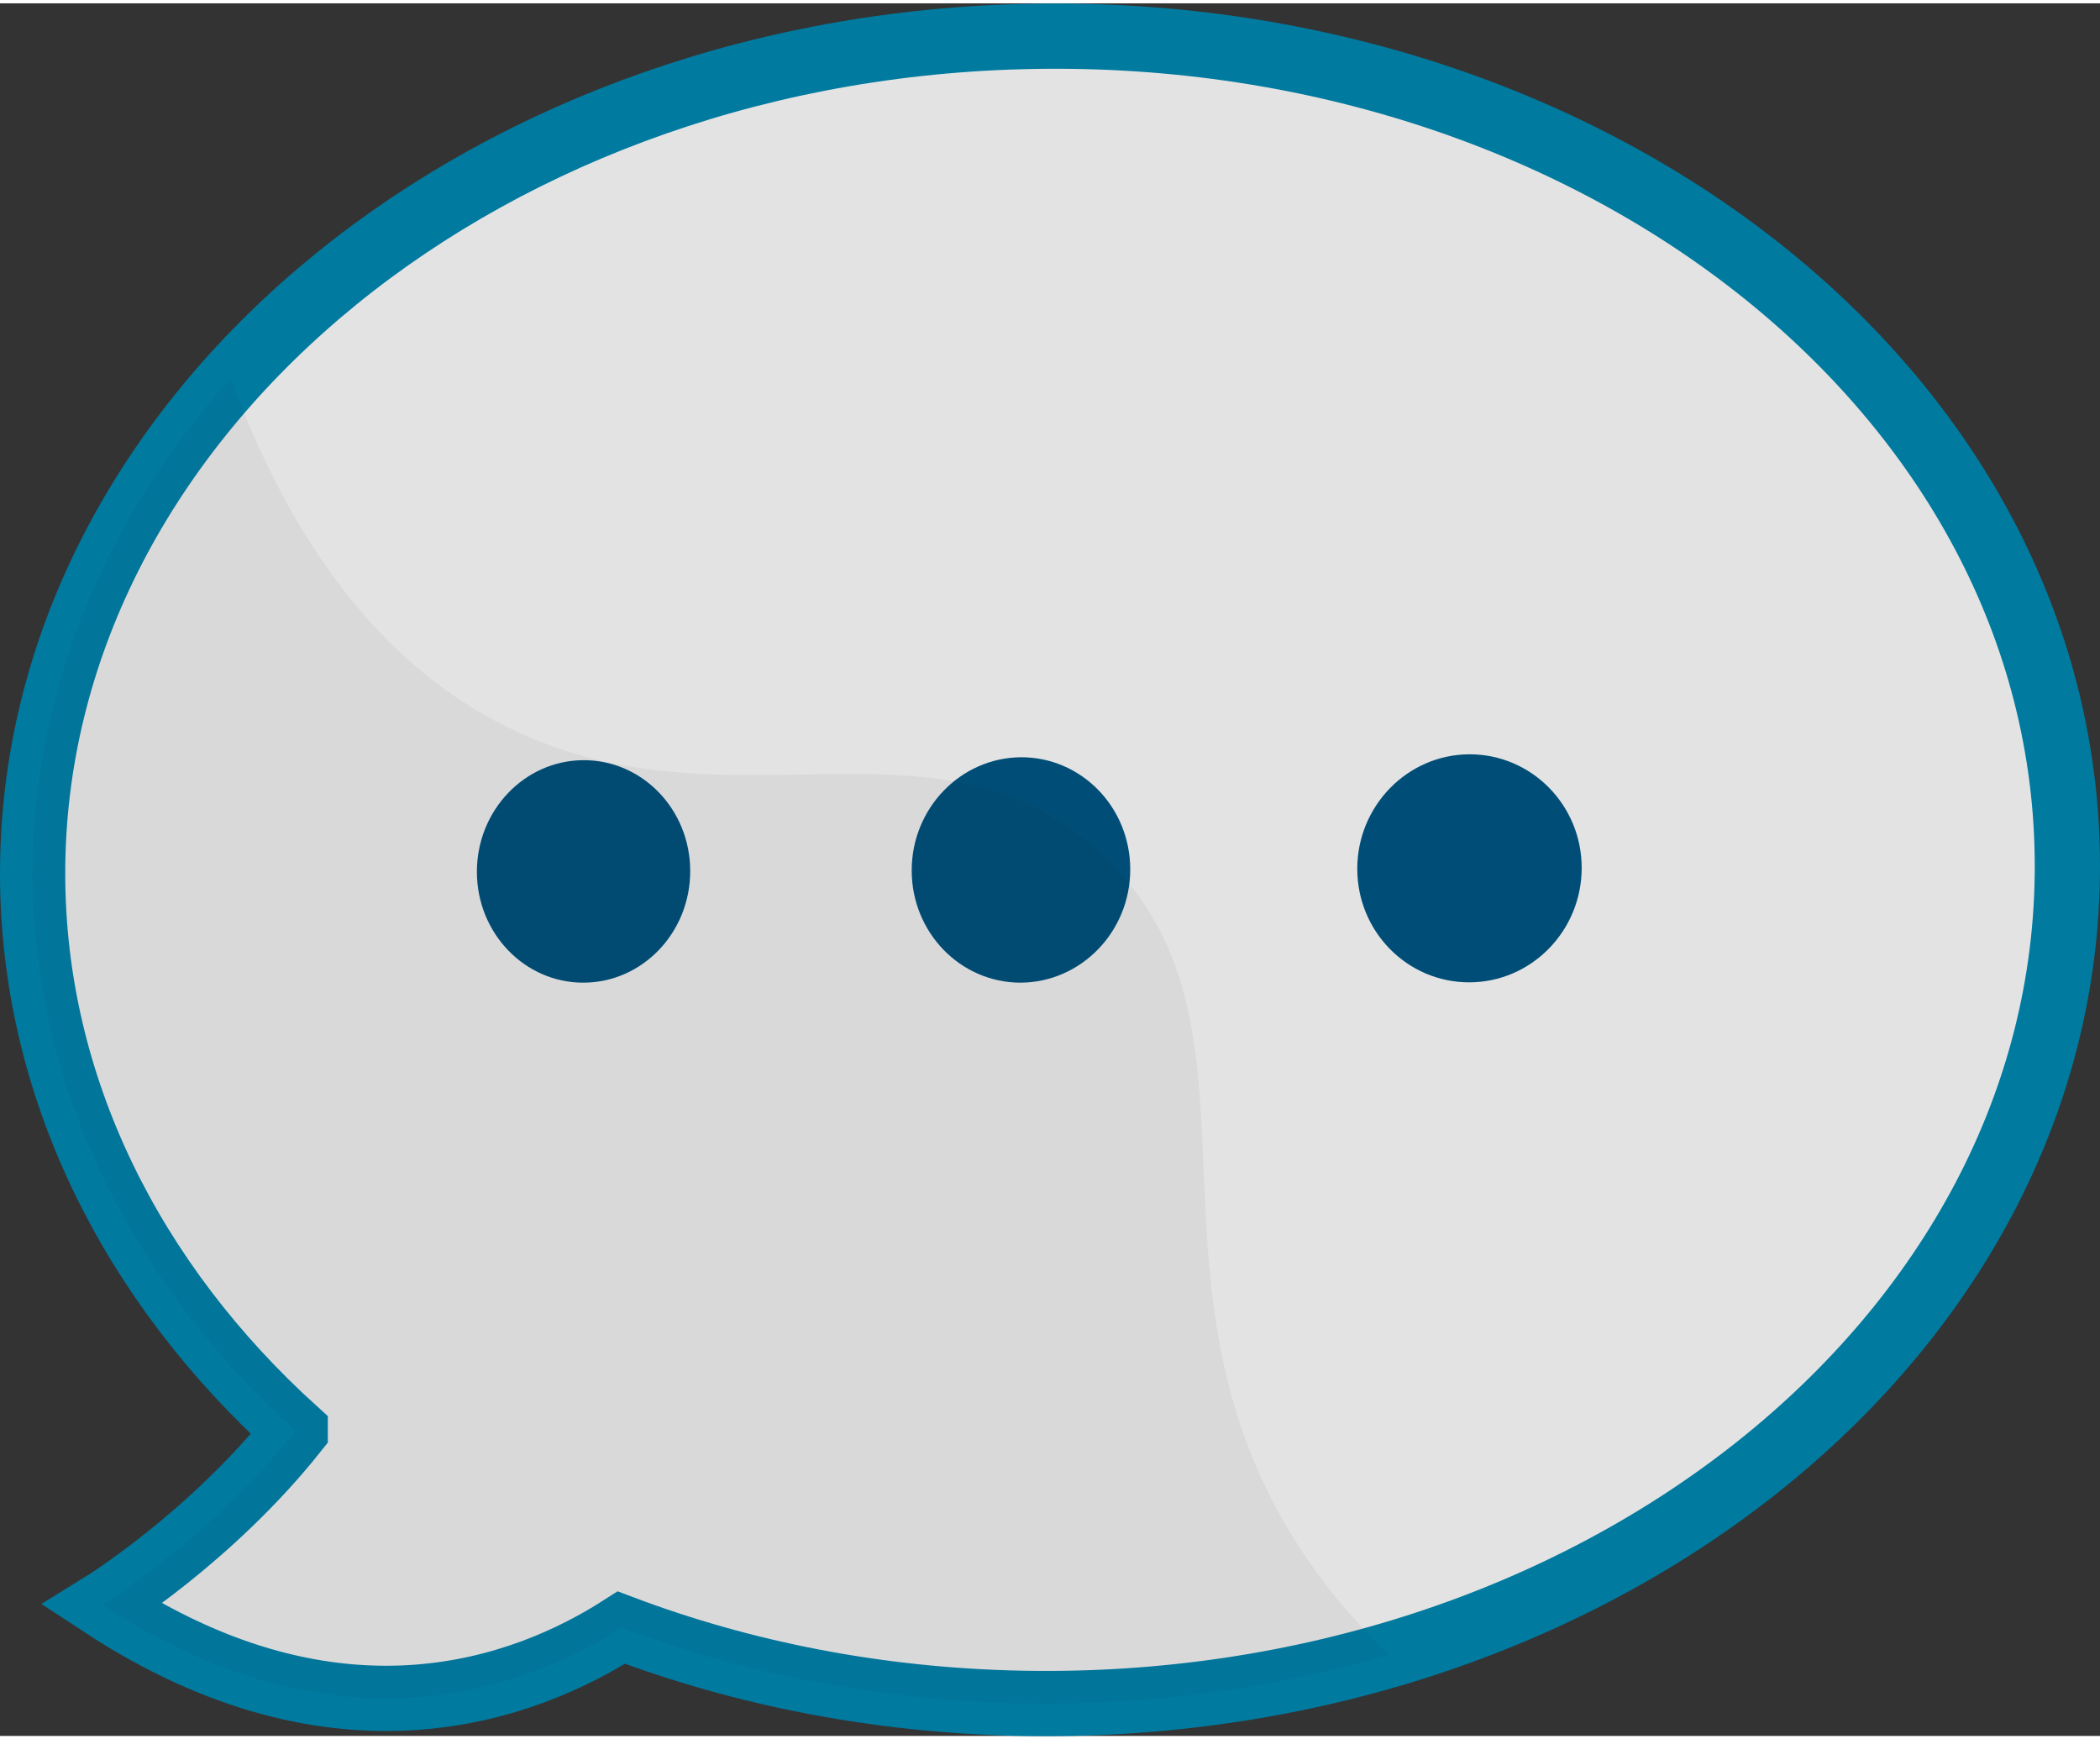 <?xml version="1.0" encoding="UTF-8"?><svg xmlns="http://www.w3.org/2000/svg" id="a628d38cd4c460" viewBox="0 0 64.38 53.11" aria-hidden="true" width="64px" height="53px"><rect x="0" y="0" width="64.38" height="53.11" fill="#333333" stroke="none"/><defs><linearGradient class="cerosgradient" data-cerosgradient="true" id="CerosGradient_ida18985b6c" gradientUnits="userSpaceOnUse" x1="50%" y1="100%" x2="50%" y2="0%"><stop offset="0%" stop-color="#d1d1d1"/><stop offset="100%" stop-color="#d1d1d1"/></linearGradient><linearGradient/><style>.b-628d38cd4c460{fill:#192232;opacity:.05;}.c-628d38cd4c460{fill:#004e77;}.d-628d38cd4c460{fill:#fff;}.e-628d38cd4c460{fill:none;stroke:#007a9f;stroke-miterlimit:10;stroke-width:2px;}.f-628d38cd4c460{opacity:.86;}</style></defs><g class="f-628d38cd4c460"><path class="d-628d38cd4c460" d="M.93,26.17c0-.05,0-.11,0-.16,0-.15,.01-.3,.02-.45,0-.05,0-.11,.01-.16,.01-.16,.02-.32,.04-.48v-.1c.46-4.92,2.63-9.46,6.02-13.22v.02C12.56,5.49,21.35,1.39,31.39,1.11c17.59-.48,32.27,10.9,32.27,25.43,0,12.88-11.55,23.37-26.42,25.34h0c-.2,.03-.4,.05-.61,.08-.05,0-.11,.01-.16,.02-.17,.02-.35,.04-.52,.05-.09,0-.17,.02-.26,.02-.16,.01-.31,.03-.47,.04-.11,0-.21,.02-.32,.02-.14,0-.28,.02-.42,.03-.12,0-.25,.01-.37,.02-.13,0-.26,.01-.39,.02-.14,0-.28,0-.42,.01-.11,0-.23,0-.34,0-.17,0-.33,0-.5,0-.09,0-.18,0-.28,0-.26,0-.52,0-.78,0-4.4-.09-8.56-.91-12.31-2.32-2.97,1.89-8.73,4.05-16.01-.7,0,0,3.34-2.05,5.96-5.32-.58-.52-1.14-1.07-1.67-1.63-.15-.16-.3-.32-.44-.48-.29-.32-.57-.65-.84-.99-.27-.34-.53-.68-.79-1.02-1.01-1.39-1.86-2.85-2.54-4.39-.25-.58-.48-1.16-.68-1.75-.14-.4-.26-.79-.37-1.2-.39-1.41-.64-2.86-.73-4.34-.03-.42-.04-.85-.04-1.28,0-.2,0-.4,0-.6Z"/></g><path class="e-628d38cd4c460" d="M9.05,43.75C4.04,39.22,1,33.21,1,26.67c0-13.71,13.35-25.19,30.29-25.65,17.49-.48,32.09,10.9,32.09,25.43,0,14.53-14.6,26.01-32.09,25.66-4.38-.09-8.51-.91-12.24-2.32-2.95,1.89-8.68,4.05-15.92-.7,0,0,3.32-2.05,5.92-5.32Z"/><g><path class="c-628d38cd4c460" d="M21.16,26.6c0,1.89-1.47,3.42-3.28,3.42-1.8,0-3.26-1.52-3.26-3.4,0-1.88,1.46-3.41,3.26-3.42,1.81-.01,3.28,1.51,3.28,3.4Z"/><path class="c-628d38cd4c460" d="M48.49,26.5c0,1.94-1.55,3.51-3.45,3.51-1.9,0-3.43-1.56-3.43-3.48s1.53-3.5,3.43-3.51c1.9-.01,3.45,1.55,3.45,3.48Z"/><path class="c-628d38cd4c460" d="M34.65,26.55c0,1.91-1.51,3.46-3.36,3.47-1.85,0-3.34-1.54-3.34-3.44s1.49-3.45,3.34-3.47c1.86-.01,3.36,1.53,3.36,3.44Z"/></g><path class="b-628d38cd4c460" d="M9.05,43.75C4.04,39.22,1,33.21,1,26.67c0-5.66,2.25-10.92,6.07-15.17,2.21,5.98,5.2,8.87,7.9,10.38,7.05,3.94,13.69-.68,18.85,4.24,5.13,4.89,1.29,11.96,5.09,19.59,.79,1.58,1.94,3.26,3.68,4.91-3.53,1.04-7.35,1.57-11.3,1.49-4.38-.09-8.51-.91-12.24-2.32-2.95,1.89-8.68,4.05-15.92-.7,0,0,3.32-2.05,5.92-5.32Z"/></svg>